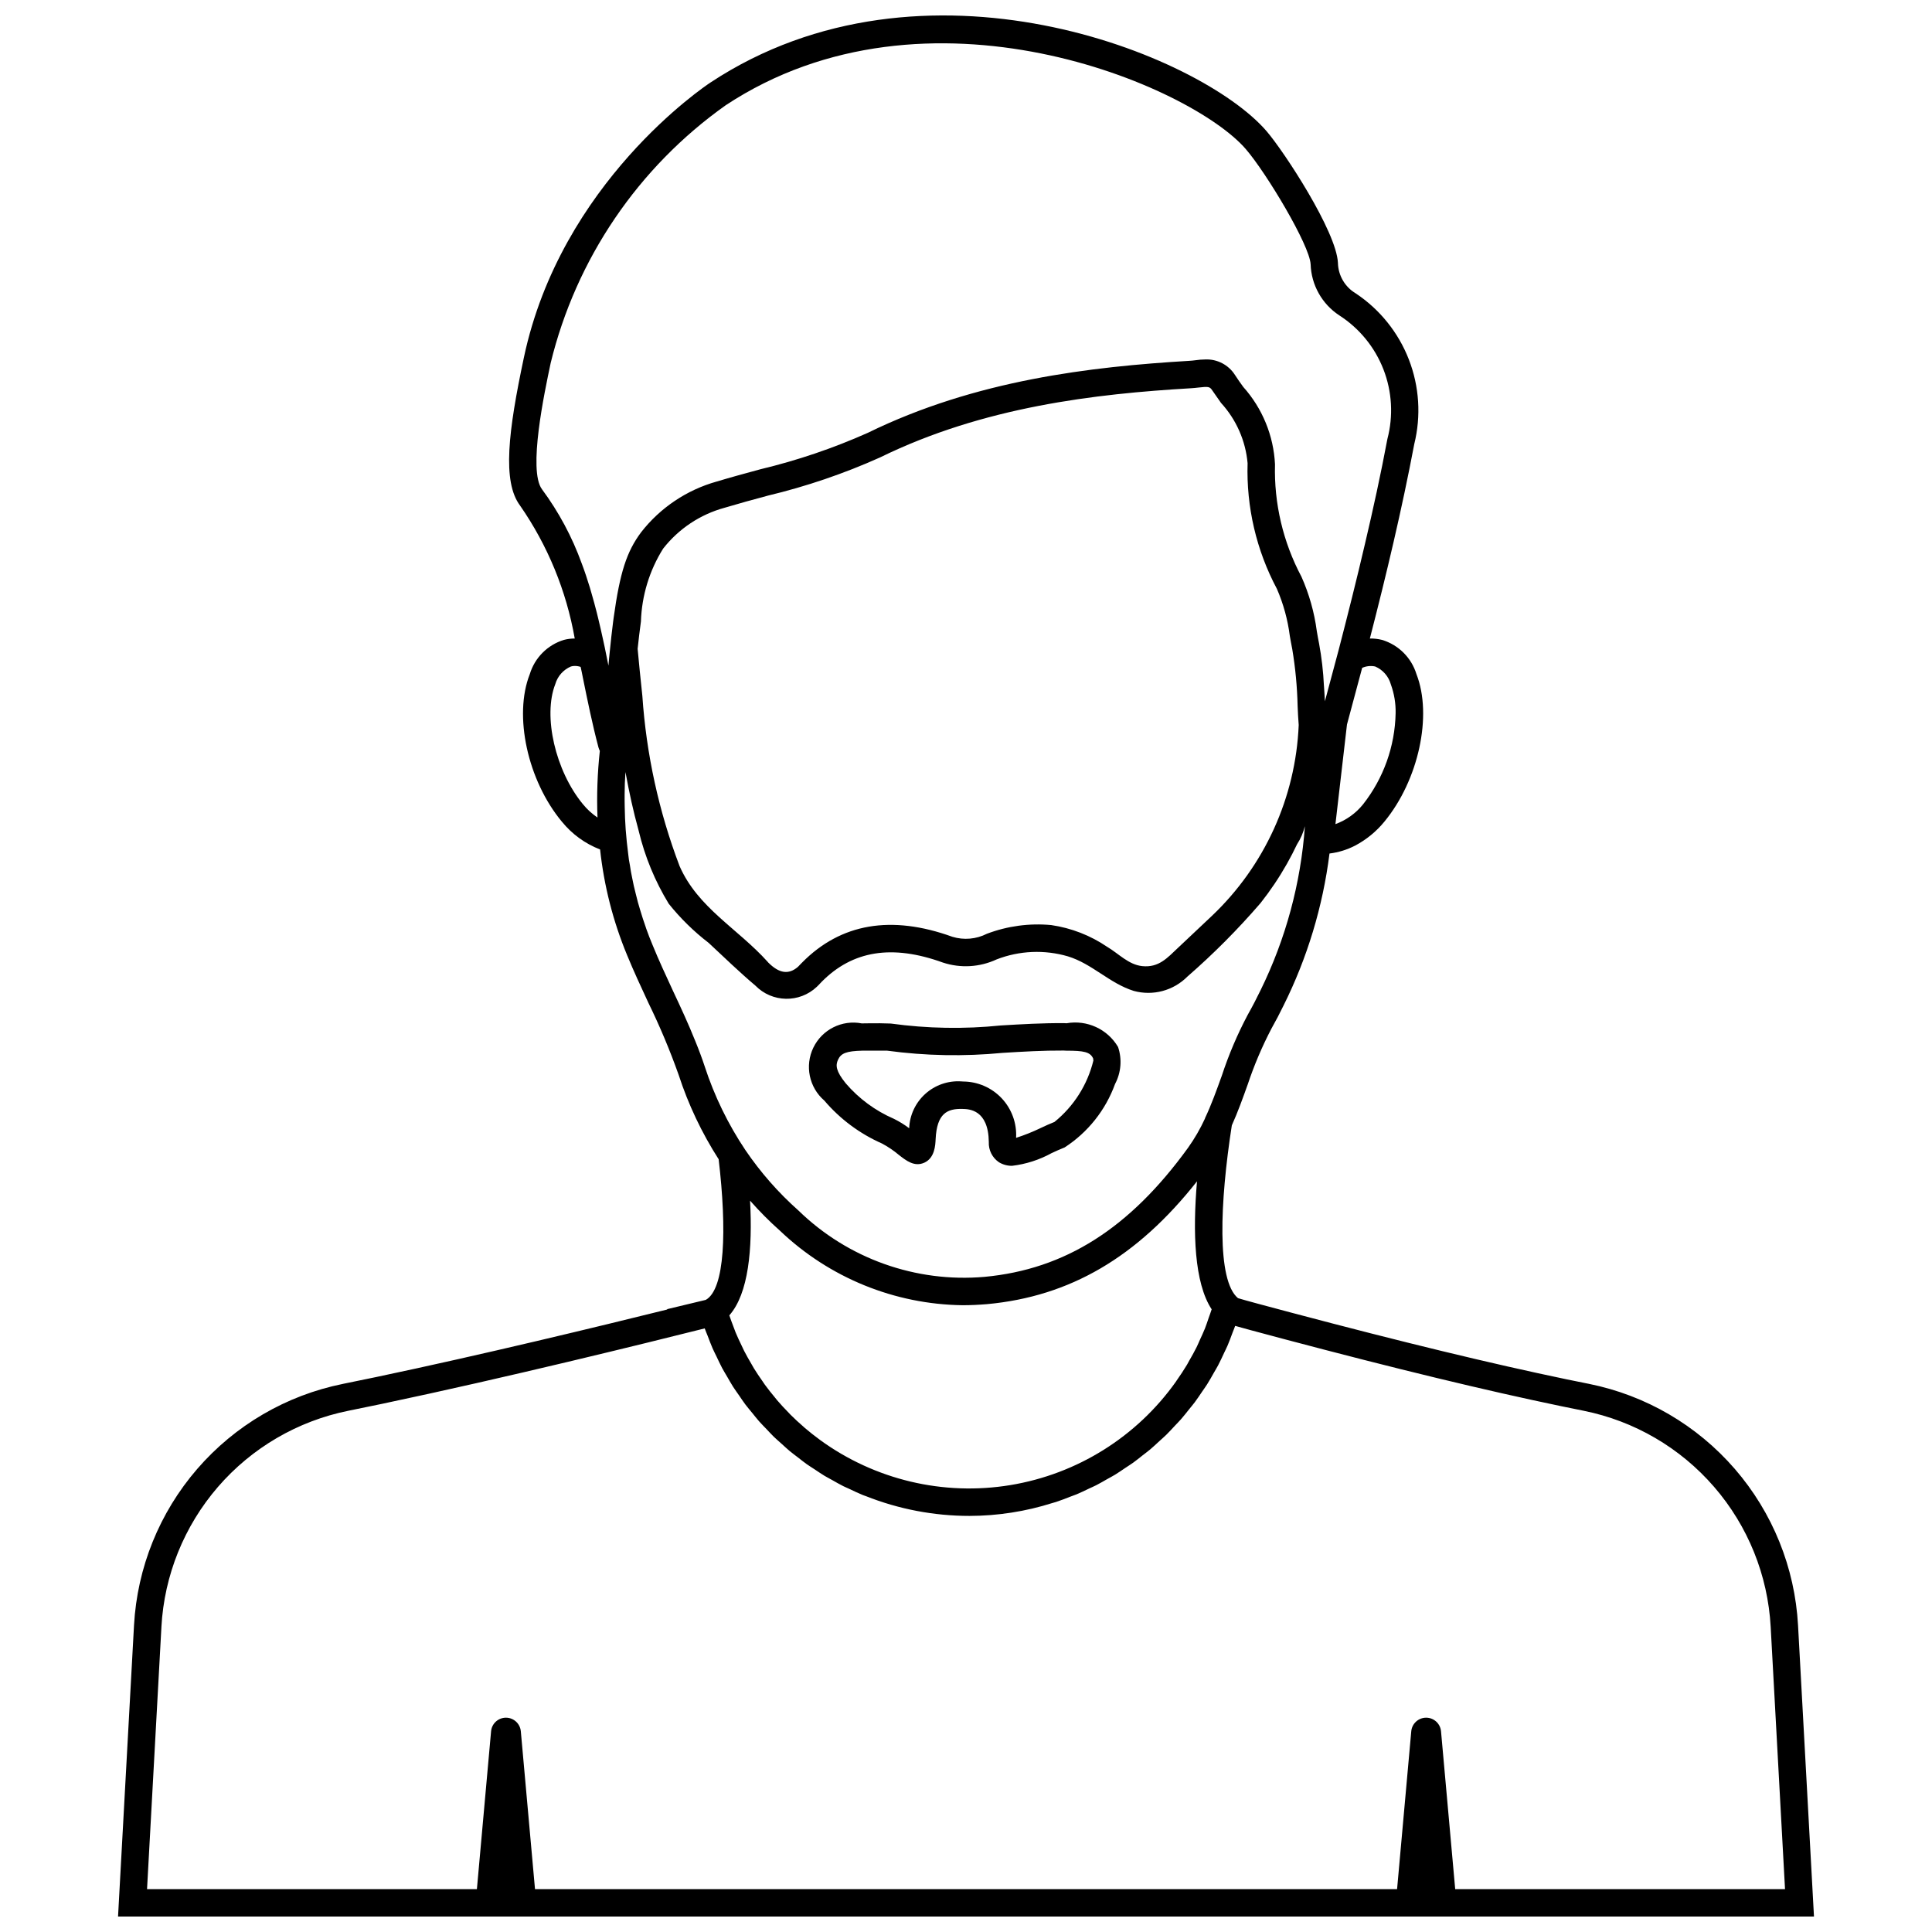 <?xml version="1.0" encoding="UTF-8"?>
<!-- Uploaded to: ICON Repo, www.svgrepo.com, Generator: ICON Repo Mixer Tools -->
<svg width="800px" height="800px" version="1.1" viewBox="144 144 512 512" xmlns="http://www.w3.org/2000/svg">
 <defs>
  <clipPath id="a">
   <path d="m175 148.09h450v503.81h-450z"/>
  </clipPath>
 </defs>
 <g clip-path="url(#a)">
  <path d="m620.5 574.74c-0.84-15.293-6.731-29.875-16.754-41.457-10.023-11.582-23.605-19.512-38.621-22.539-1.984-0.391-3.996-0.805-6.008-1.219-19.867-4.137-43.602-9.883-72.742-17.617l-9.023-2.41c-2.824-0.754-4.543-1.258-5.273-1.477-5.656-4.68-4.809-25.371-1.633-45.785 1.598-3.559 2.906-7.191 4.176-10.754l0.004 0.004c1.711-5.148 3.836-10.156 6.356-14.965 1.125-1.996 2.18-3.996 3.16-6.031v0.004c6.309-12.652 10.43-26.277 12.188-40.305 2.391-0.293 4.711-1.012 6.848-2.125 2.957-1.574 5.578-3.723 7.699-6.32 9.043-10.969 12.785-28.113 8.5-39.086v0.004c-1.332-4.359-4.754-7.766-9.117-9.082-1.055-0.266-2.144-0.387-3.234-0.363 4.394-17.035 8.5-34.254 11.77-51.543 1.84-7.441 1.336-15.27-1.438-22.414-2.777-7.148-7.691-13.262-14.07-17.508-2.871-1.703-4.656-4.766-4.723-8.102-0.398-8.32-14.238-29.461-18.926-34.906-17.543-20.379-90.883-50.129-147.33-12.895-1.598 1.055-39.664 26.59-49.473 72.902-4.141 19.508-5.777 32.875-1.016 39.23 7.324 10.555 12.27 22.578 14.492 35.234-0.969-0.004-1.934 0.117-2.871 0.363-4.34 1.328-7.731 4.734-9.043 9.082-4.324 10.969-0.582 28.152 8.5 39.086v-0.004c2.676 3.301 6.168 5.844 10.133 7.375 1.039 9.629 3.449 19.059 7.156 28.004 1.742 4.25 3.707 8.465 5.594 12.531v0.004c3.051 6.234 5.742 12.637 8.066 19.18 2.562 7.879 6.129 15.398 10.605 22.375 2.215 18.809 1.672 34.426-3.41 37.266l-0.555 0.137-9.73 2.336 0.137 0.062c-17.906 4.441-49.156 12.02-77.109 17.898-3 0.637-5.969 1.246-8.91 1.832v0.004c-15.012 3.027-28.59 10.957-38.609 22.539-10.02 11.582-15.91 26.16-16.75 41.453l-4.231 77.164h449.44zm-307.52-258.8c0.254-2.434 0.547-4.832 0.871-7.227 0.219-6.852 2.246-13.52 5.887-19.324 4.117-5.266 9.824-9.062 16.273-10.824 3.777-1.125 7.59-2.18 11.406-3.195v-0.004c10.223-2.441 20.195-5.832 29.785-10.133 27.496-13.477 57.102-16.855 82.418-18.344 0.652-0.035 1.309-0.109 1.926-0.18 2.797-0.328 3.051-0.219 3.703 0.727 0.762 1.125 1.562 2.254 2.359 3.379l0.004-0.004c4.023 4.402 6.484 10.008 7.012 15.945-0.359 11.594 2.32 23.074 7.773 33.312 1.719 3.969 2.867 8.164 3.414 12.457 0.219 1.164 0.398 2.324 0.652 3.523 0.832 4.973 1.305 10 1.418 15.039 0.074 1.672 0.145 3.344 0.289 5.051-0.805 19.219-9.066 37.367-23.027 50.598l-8.938 8.426c-2.863 2.703-5.113 5.312-9.477 4.871-3.644-0.367-6.277-3.316-9.297-5.102h-0.004c-4.445-3.027-9.523-5.004-14.848-5.777-5.785-0.543-11.617 0.246-17.047 2.305-2.832 1.441-6.113 1.727-9.152 0.797-16.164-5.848-29.566-3.559-39.812 6.828l-0.289 0.289c-0.254 0.289-0.508 0.547-0.801 0.836-2.469 2.144-4.977 1.781-7.883-1.125l-0.184-0.219c-7.926-8.805-18.48-14.281-23.324-25.355l0.004 0.004c-5.5-14.465-8.82-29.664-9.863-45.105-0.254-2.266-0.488-4.531-0.707-6.801zm195.46 4.688c2.023 0.867 3.547 2.602 4.141 4.723 0.895 2.453 1.328 5.051 1.273 7.664-0.176 8.762-3.195 17.227-8.609 24.117-1.918 2.394-4.457 4.215-7.34 5.269l3.051-26.336v-0.035c1.344-4.977 2.688-9.988 4.031-15.039h0.004c1.082-0.484 2.289-0.613 3.449-0.363zm-220.81-46.969c-3.742-5.012 0.652-25.645 2.289-33.383h-0.004c6.723-27.648 23.207-51.941 46.422-68.395 53.469-35.27 123.32-5.195 137.81 11.625 5.484 6.356 16.926 25.465 17.18 30.512l0.004-0.004c0.168 5.504 3.016 10.578 7.629 13.586 5.301 3.418 9.387 8.422 11.672 14.301 2.281 5.879 2.648 12.328 1.043 18.43-1.742 9.301-3.777 18.598-5.957 27.859-2.18 9.371-4.539 18.707-6.938 27.969-1.234 4.578-2.434 9.152-3.668 13.695-0.074-1.379-0.145-2.723-0.254-4.141h-0.004c-0.172-3.719-0.598-7.418-1.27-11.078-0.219-1.125-0.438-2.254-0.617-3.379-0.656-4.977-2.027-9.836-4.07-14.422-4.871-9.156-7.289-19.418-7.008-29.785-0.371-7.59-3.332-14.82-8.395-20.488-0.762-1.055-1.527-2.106-2.215-3.195-1.699-2.668-4.688-4.231-7.844-4.106-0.914 0.012-1.824 0.082-2.727 0.219-0.508 0.074-1.016 0.109-1.527 0.145-26.043 1.562-56.52 5.051-85.18 19.07h0.004c-9.176 4.09-18.711 7.324-28.48 9.664-3.887 1.055-7.773 2.106-11.625 3.269v-0.004c-7.914 2.227-14.914 6.922-19.977 13.406-3.852 5.156-5.629 10.645-7.301 22.703-0.035 0.363-0.109 0.727-0.145 1.09-0.328 2.578-0.617 5.156-0.871 7.773-0.145 1.27-0.254 2.543-0.363 3.812-0.328-1.562-0.617-3.125-0.945-4.688-0.133-0.629-0.277-1.258-0.41-1.891l-0.09-0.41c-0.402-1.875-0.832-3.746-1.289-5.621-0.125-0.52-0.254-1.035-0.383-1.555-0.418-1.664-0.875-3.324-1.359-4.984-0.152-0.527-0.293-1.055-0.457-1.582-0.652-2.133-1.352-4.262-2.152-6.371v0.004c-2.539-7.027-6.09-13.645-10.531-19.652zm10.859 83.473c-7.301-8.828-10.645-23.355-7.336-31.82 0.605-2.102 2.125-3.824 4.141-4.684 0.34-0.105 0.695-0.152 1.051-0.145 0.52 0 1.035 0.086 1.527 0.254 0.219 0.945 0.398 1.852 0.582 2.797 1.234 6.066 2.508 12.352 4.141 18.523 0.098 0.324 0.219 0.641 0.363 0.945-0.637 5.863-0.844 11.762-0.617 17.652-1.449-0.98-2.746-2.168-3.852-3.523zm32.258 69.453c-0.363-1.09-0.727-2.144-1.125-3.195-0.438-1.164-0.871-2.324-1.344-3.449-1.816-4.539-3.887-9.008-5.922-13.332-1.852-3.996-3.777-8.137-5.449-12.242-0.582-1.379-1.125-2.797-1.633-4.215-0.074-0.18-0.109-0.363-0.18-0.547-0.508-1.418-0.98-2.906-1.418-4.359-0.438-1.418-0.836-2.832-1.164-4.25-0.398-1.488-0.727-2.977-1.016-4.504-0.219-1.016-0.398-2.035-0.547-3.086-0.215-1.031-0.371-2.074-0.473-3.121-0.285-2.113-0.488-4.269-0.664-6.438-0.145-1.98-0.227-3.984-0.258-6.008-0.016-1.086-0.043-2.168-0.023-3.281 0-1.961 0.074-3.961 0.219-5.957 1.016 5.559 2.133 10.598 3.379 15.082 0.051 0.184 0.09 0.391 0.145 0.574v-0.004c1.629 6.793 4.312 13.289 7.949 19.254 3.098 3.867 6.648 7.348 10.578 10.367 4.102 3.82 8.094 7.699 12.387 11.328 4.43 4.523 11.668 4.664 16.27 0.316l0.617-0.617 0.652-0.691c8.211-8.316 18.707-9.988 32.148-5.121 4.68 1.543 9.773 1.242 14.238-0.836 6.035-2.34 12.668-2.625 18.879-0.812 6.457 1.965 11.031 7.156 17.477 9.164 2.492 0.68 5.117 0.688 7.613 0.02 2.492-0.668 4.766-1.984 6.586-3.816 6.918-6.023 13.395-12.531 19.383-19.48 2.598-3.285 4.934-6.766 6.996-10.41 0.953-1.688 1.844-3.41 2.676-5.164 0.957-1.477 1.664-3.102 2.086-4.809-1.082 15.102-5.066 29.852-11.734 43.445-1.055 2.18-2.18 4.359-3.414 6.539-2.742 5.172-5.039 10.566-6.863 16.125-1.418 3.922-2.762 7.699-4.469 11.297v0.074c-1.254 2.727-2.762 5.332-4.504 7.773-15.438 21.32-32.547 32.184-53.906 34.18-18.219 1.59-36.223-4.828-49.328-17.582-5.332-4.734-10.055-10.117-14.059-16.016-4.598-6.867-8.227-14.336-10.789-22.195zm20.016 43.625h-0.004c13.059 12.426 30.328 19.457 48.348 19.688 2.144 0 4.324-0.109 6.5-0.289 21.941-2.035 39.738-12.422 55.613-32.547-1.164 13.508-0.727 26.91 3.883 33.922-0.23 0.758-0.52 1.484-0.777 2.227-0.328 0.949-0.629 1.914-1 2.844-0.402 1.016-0.875 1.992-1.324 2.981-0.293 0.645-0.555 1.305-0.867 1.938-0.617 1.246-1.301 2.449-1.992 3.648-0.195 0.34-0.367 0.699-0.57 1.035-0.867 1.445-1.797 2.852-2.766 4.219-0.051 0.074-0.098 0.152-0.148 0.227h0.008c-10.387 14.664-26.211 24.555-43.941 27.469-17.73 2.91-35.891-1.402-50.418-11.977l-0.062-0.051c-1.371-1.004-2.703-2.055-3.996-3.16-0.094-0.078-0.176-0.164-0.27-0.246-1.211-1.047-2.394-2.133-3.527-3.269-0.156-0.156-0.301-0.328-0.457-0.488-1.055-1.074-2.086-2.176-3.066-3.324-0.195-0.23-0.375-0.477-0.57-0.711-0.914-1.098-1.809-2.215-2.656-3.375-0.23-0.316-0.438-0.652-0.664-0.977-0.777-1.105-1.539-2.219-2.25-3.379-0.246-0.398-0.461-0.816-0.699-1.223-0.652-1.113-1.297-2.231-1.887-3.387-0.242-0.473-0.449-0.969-0.684-1.445-0.539-1.121-1.074-2.242-1.555-3.398-0.223-0.543-0.414-1.105-0.625-1.656-0.371-0.965-0.734-1.934-1.062-2.922 5.098-5.75 6.184-17.641 5.496-30.402l-0.004 0.004c2.5 2.836 5.168 5.516 7.992 8.027zm178.88 174.43-3.758-41.832v0.004c-0.184-2.043-1.895-3.606-3.941-3.606-2.051 0-3.762 1.562-3.945 3.606l-3.758 41.832-228.46-0.004-3.758-41.832v0.004c-0.184-2.043-1.895-3.606-3.941-3.606-2.051 0-3.762 1.562-3.941 3.606l-3.758 41.832-87.414-0.004 3.812-69.504h-0.004c0.75-13.68 6.023-26.727 14.988-37.094 8.965-10.363 21.113-17.457 34.547-20.172 2.957-0.59 5.961-1.207 8.98-1.848 32.855-6.914 70.289-16.168 85.465-19.98 0.234 0.664 0.52 1.297 0.773 1.953 0.43 1.117 0.84 2.246 1.316 3.332 0.328 0.746 0.703 1.457 1.051 2.188 0.488 1.02 0.957 2.051 1.484 3.043 0.41 0.766 0.871 1.496 1.305 2.246 0.531 0.91 1.039 1.84 1.605 2.723 0.496 0.773 1.039 1.508 1.562 2.262 0.562 0.816 1.105 1.648 1.699 2.438 0.574 0.762 1.199 1.48 1.801 2.219 0.598 0.73 1.172 1.484 1.797 2.191 0.645 0.73 1.332 1.41 2.004 2.113 0.637 0.664 1.25 1.355 1.91 1.996 0.699 0.68 1.438 1.305 2.16 1.953 0.68 0.613 1.34 1.246 2.043 1.832 0.719 0.602 1.48 1.148 2.219 1.719 0.754 0.582 1.488 1.188 2.266 1.738 0.703 0.5 1.438 0.945 2.16 1.422 0.855 0.566 1.699 1.152 2.578 1.684 0.633 0.383 1.301 0.715 1.945 1.078 1.004 0.566 2 1.148 3.031 1.664 0.48 0.242 0.984 0.441 1.473 0.672 1.227 0.582 2.453 1.168 3.715 1.688 0.254 0.105 0.523 0.184 0.781 0.285v-0.004c8.754 3.473 18.082 5.254 27.496 5.254 7.465-0.016 14.879-1.168 21.996-3.426 0.316-0.098 0.641-0.172 0.957-0.277 1.273-0.418 2.512-0.91 3.758-1.395 0.551-0.215 1.113-0.395 1.66-0.621 1.098-0.457 2.164-0.984 3.238-1.496 0.66-0.312 1.336-0.594 1.984-0.926 0.98-0.5 1.926-1.062 2.883-1.605 0.711-0.402 1.438-0.773 2.133-1.199 0.906-0.555 1.773-1.164 2.656-1.758 0.703-0.473 1.426-0.918 2.117-1.41 0.855-0.617 1.668-1.285 2.496-1.938 0.676-0.527 1.367-1.031 2.023-1.586 0.816-0.684 1.582-1.422 2.367-2.141 0.621-0.57 1.266-1.117 1.867-1.707 0.781-0.766 1.512-1.578 2.258-2.375 0.559-0.598 1.141-1.172 1.68-1.789 0.742-0.848 1.43-1.738 2.133-2.617 0.492-0.617 1.008-1.211 1.48-1.844 0.695-0.926 1.332-1.898 1.984-2.859 0.426-0.629 0.879-1.242 1.285-1.883 0.637-1 1.211-2.043 1.797-3.078 0.367-0.645 0.758-1.273 1.109-1.934 0.562-1.062 1.062-2.164 1.574-3.258 0.312-0.668 0.652-1.324 0.945-2.004 0.477-1.109 0.891-2.25 1.312-3.391 0.23-0.621 0.5-1.219 0.715-1.844 1.004 0.289 2.371 0.676 4.144 1.145l9.23 2.469c29.082 7.715 52.941 13.492 72.941 17.652 2.035 0.426 4.07 0.84 6.062 1.234h-0.008c13.438 2.711 25.59 9.805 34.555 20.172 8.969 10.363 14.238 23.41 14.988 37.098l3.801 69.504z"/>
 </g>
 <path d="m377.71 447.03c1.594 0.844 3.09 1.855 4.469 3.016 1.961 1.527 4.141 3.269 6.793 2.07 2.762-1.27 2.906-4.648 2.981-6.246 0.328-6.793 3.051-8.102 7.121-7.992 1.707 0.035 6.867 0.145 6.973 8.789h-0.004c-0.09 2.125 0.93 4.148 2.688 5.34 1.051 0.637 2.262 0.965 3.488 0.945 3.684-0.438 7.25-1.586 10.496-3.379 1.199-0.543 2.359-1.09 3.414-1.488h0.004c6.172-3.996 10.863-9.902 13.367-16.816 1.602-3.023 1.891-6.57 0.797-9.809-2.793-4.742-8.238-7.246-13.656-6.285l-0.691-0.035c-5.629-0.035-11.262 0.289-16.711 0.617h0.004c-9.711 0.996-19.504 0.824-29.168-0.508l-2.906-0.074c-1.598 0-3.16 0-4.793 0.035h-0.004c-5.231-1.012-10.492 1.617-12.82 6.414-2.324 4.797-1.133 10.559 2.902 14.039 4.164 4.891 9.383 8.777 15.258 11.367zm-11.625-22.195c0.801-1.742 2.254-2.289 6.43-2.398h6.609l0.004 0.004c10.125 1.371 20.375 1.562 30.547 0.582 5.34-0.328 10.859-0.652 16.199-0.617l0.727 0.035c4.613 0 6.285 0.328 7.082 2.035h0.004c0.043 0.188 0.066 0.383 0.07 0.578-1.562 6.41-5.188 12.125-10.316 16.273-1.164 0.473-2.434 1.016-3.703 1.633v0.004c-2.094 1.004-4.254 1.867-6.465 2.578 0.219-3.867-1.156-7.652-3.805-10.477-2.652-2.82-6.344-4.43-10.219-4.453-0.18 0-0.363-0.035-0.547-0.035h0.004c-3.484-0.219-6.906 0.977-9.496 3.312-2.594 2.34-4.133 5.621-4.269 9.109-1.273-0.965-2.637-1.805-4.07-2.508-4.906-2.129-9.27-5.344-12.75-9.406-2.613-3.234-2.723-4.758-2.035-6.246z"/>
</svg>